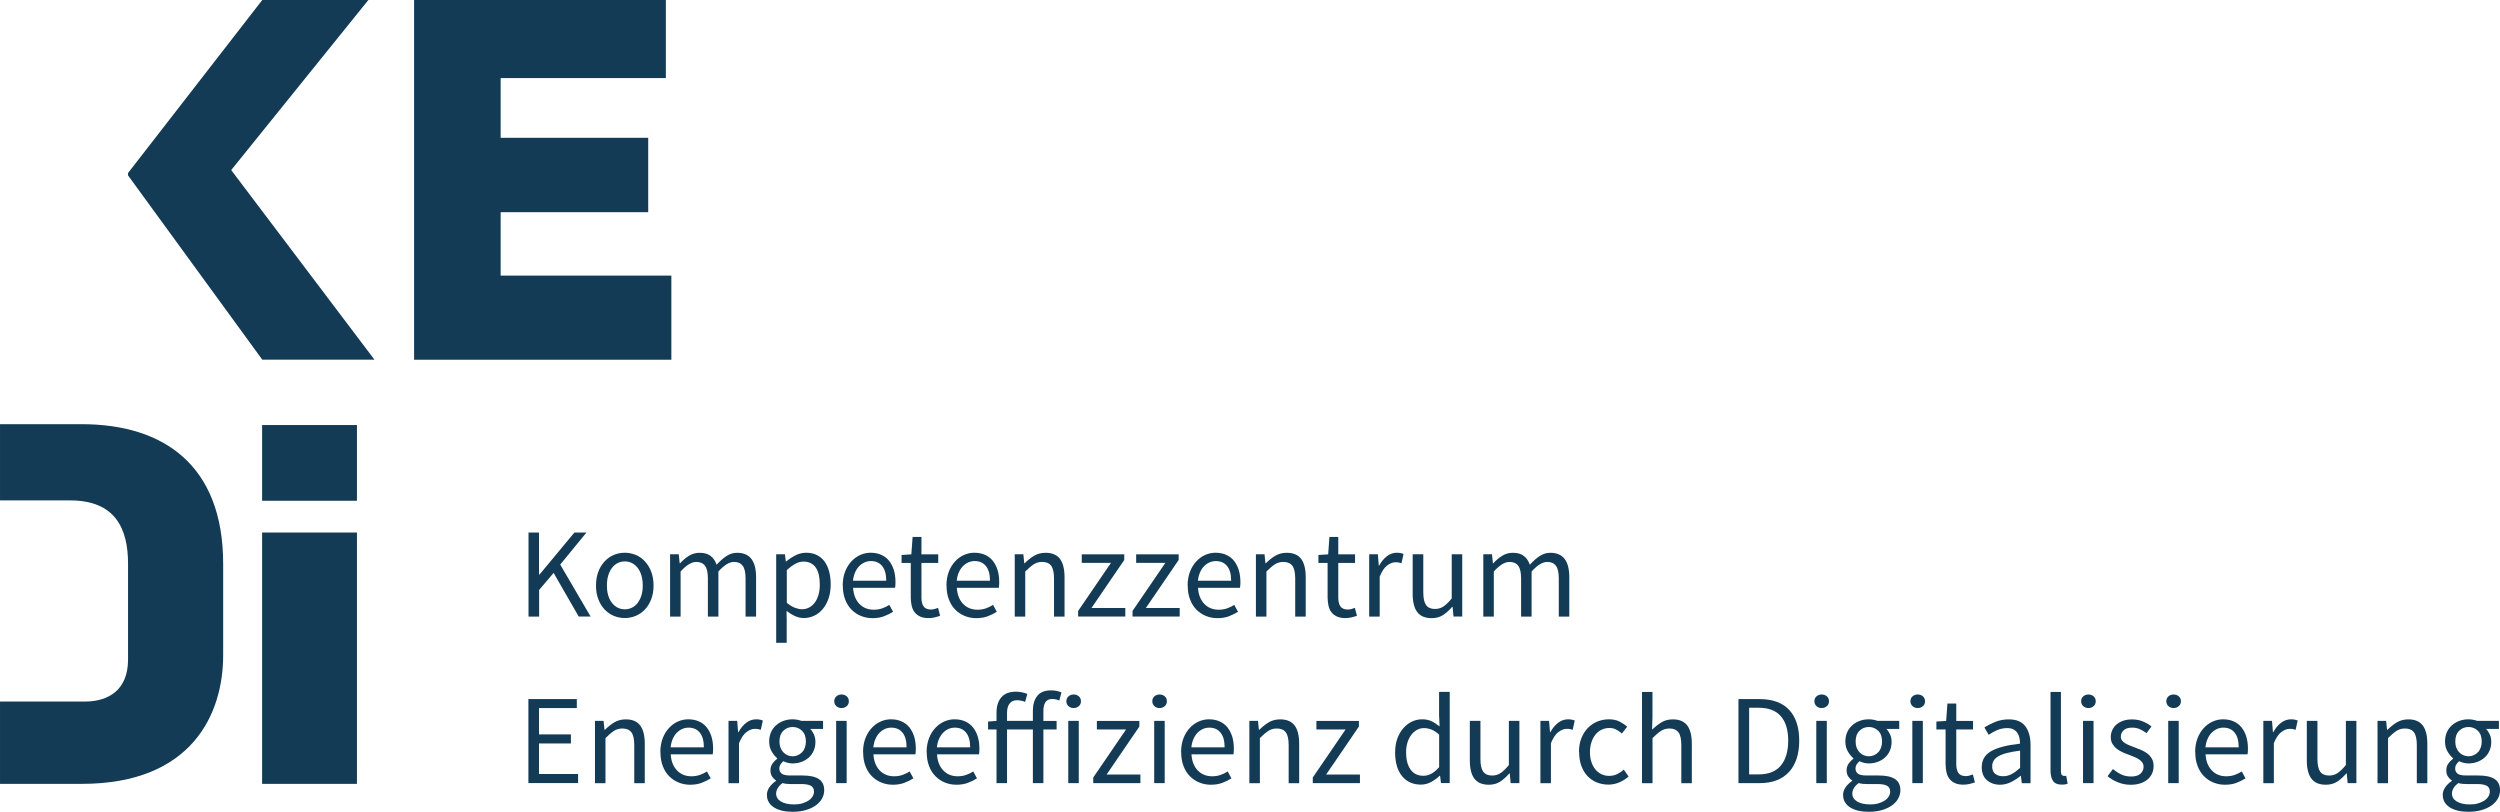 <?xml version="1.0" encoding="UTF-8"?>
<svg id="Logo" xmlns="http://www.w3.org/2000/svg" width="153.54mm" height="49.86mm" viewBox="0 0 435.24 141.34">
  <defs>
    <style>
      .cls-1 {
        fill: #133b56;
      }
    </style>
  </defs>
  <g>
    <path class="cls-1" d="m45.66,62.62L22.29,30.54v-.42L45.66,0h18.47l-23.88,29.61,24.94,33.01h-19.53Z"/>
    <path class="cls-1" d="m72.09,62.62V0h43.83v13.59h-28.76v10.4h25.69v12.95h-25.69v11.04h29.72v14.65h-44.79Z"/>
    <path class="cls-1" d="m14.22,73.85H0v13.27h12.21c7.85,0,10.08,4.88,10.08,11.04v16.66c0,5.31-3.4,7.32-7.54,7.32H0v14.33h14.22c19.32,0,24.63-12.31,24.63-22.39v-15.92c0-17.2-10.4-24.31-24.63-24.31Z"/>
    <path class="cls-1" d="m45.63,87.18v-13.18h16.51v13.18h-16.51Z"/>
    <path class="cls-1" d="m45.63,136.47v-43.76h16.51v43.76h-16.51Z"/>
  </g>
  <g>
    <path class="cls-1" d="m91.99,92.71h1.85v7.34h.07l6.09-7.34h2.1l-4.57,5.58,5.29,9.05h-2.07l-4.37-7.6-2.52,2.97v4.64h-1.85v-14.63Z"/>
    <path class="cls-1" d="m103.76,101.94c0-.91.14-1.71.41-2.42.27-.71.64-1.3,1.1-1.79s.99-.86,1.59-1.12c.6-.25,1.24-.38,1.91-.38s1.3.13,1.91.38c.6.25,1.13.62,1.59,1.12s.83,1.09,1.1,1.79c.27.71.41,1.51.41,2.42s-.14,1.69-.41,2.4c-.28.71-.64,1.3-1.1,1.78-.46.48-.99.85-1.59,1.1-.6.25-1.24.38-1.91.38s-1.3-.13-1.91-.38c-.6-.25-1.13-.62-1.59-1.1-.46-.48-.83-1.08-1.1-1.78-.28-.71-.41-1.51-.41-2.4Zm1.9,0c0,.62.07,1.19.22,1.69.15.51.36.94.64,1.3.27.36.61.65.99.85.39.2.81.3,1.27.3s.88-.1,1.27-.3c.39-.2.72-.48.99-.85s.49-.8.64-1.3c.15-.5.22-1.07.22-1.69s-.07-1.19-.22-1.71-.36-.96-.64-1.33c-.28-.37-.61-.66-.99-.86-.39-.2-.81-.3-1.27-.3s-.88.1-1.27.3c-.39.2-.72.49-.99.86-.28.37-.49.81-.64,1.33-.15.51-.22,1.08-.22,1.71Z"/>
    <path class="cls-1" d="m116.65,96.5h1.52l.16,1.56h.07c.48-.52.99-.96,1.55-1.3s1.16-.52,1.82-.52c.83,0,1.48.18,1.95.55.47.36.81.87,1.04,1.53.56-.62,1.13-1.13,1.71-1.51.57-.38,1.19-.57,1.86-.57,1.12,0,1.94.36,2.49,1.07.54.71.81,1.77.81,3.17v6.87h-1.83v-6.62c0-1.03-.16-1.77-.49-2.22s-.83-.68-1.52-.68c-.82,0-1.72.56-2.72,1.67v7.85h-1.83v-6.62c0-1.03-.16-1.77-.49-2.22s-.84-.68-1.54-.68c-.82,0-1.72.56-2.72,1.67v7.85h-1.83v-10.84Z"/>
    <path class="cls-1" d="m136.96,108.25v3.66h-1.83v-15.41h1.52l.16,1.25h.07c.49-.42,1.03-.77,1.62-1.07.59-.3,1.2-.45,1.84-.45.7,0,1.32.13,1.85.39s.98.63,1.34,1.11c.36.48.63,1.06.81,1.74.19.68.28,1.44.28,2.29,0,.92-.13,1.74-.38,2.46-.25.72-.59,1.33-1.03,1.84-.43.51-.93.89-1.49,1.15-.57.26-1.16.39-1.78.39-.51,0-1.01-.11-1.5-.33-.5-.22-1-.53-1.51-.91l.04,1.9Zm0-3.32c.49.42.97.71,1.43.88s.87.26,1.23.26c.45,0,.86-.1,1.24-.3.38-.2.71-.48.98-.85.28-.36.49-.81.65-1.35s.23-1.14.23-1.81c0-.59-.05-1.14-.16-1.63-.1-.49-.27-.91-.5-1.26-.23-.35-.53-.62-.89-.81s-.8-.29-1.3-.29c-.46,0-.93.13-1.39.38-.47.25-.97.62-1.5,1.09v5.69Z"/>
    <path class="cls-1" d="m146.71,101.94c0-.89.14-1.69.41-2.4.27-.71.64-1.3,1.09-1.79.45-.49.97-.87,1.55-1.13s1.18-.39,1.81-.39c.68,0,1.3.12,1.84.36.54.24,1,.58,1.36,1.03s.64.98.84,1.61c.19.62.29,1.32.29,2.1,0,.4-.02.74-.07,1h-7.31c.07,1.17.43,2.1,1.08,2.79.65.68,1.49,1.03,2.53,1.03.52,0,1-.08,1.44-.23s.86-.36,1.26-.61l.65,1.2c-.48.3-1,.56-1.58.78-.58.22-1.24.33-1.98.33s-1.41-.13-2.04-.39c-.63-.26-1.18-.63-1.65-1.11-.47-.48-.84-1.07-1.1-1.77-.27-.7-.4-1.49-.4-2.39Zm7.58-.83c0-1.12-.23-1.97-.7-2.55-.47-.59-1.13-.88-1.97-.88-.39,0-.75.08-1.1.23-.35.16-.67.38-.95.67s-.52.65-.7,1.07c-.19.42-.31.91-.37,1.46h5.8Z"/>
    <path class="cls-1" d="m158.57,98h-1.61v-1.38l1.7-.11.22-3.03h1.54v3.03h2.92v1.49h-2.92v6.02c0,.67.12,1.19.37,1.55s.68.55,1.3.55c.19,0,.4-.03.62-.09.22-.06.42-.13.6-.2l.36,1.38c-.3.1-.62.2-.97.28-.35.08-.7.12-1.04.12-.58,0-1.07-.09-1.46-.27-.39-.18-.71-.42-.96-.74-.25-.31-.42-.69-.52-1.14-.1-.45-.16-.94-.16-1.47v-6Z"/>
    <path class="cls-1" d="m164.77,101.94c0-.89.14-1.69.41-2.4.27-.71.64-1.3,1.09-1.79.45-.49.97-.87,1.55-1.13s1.18-.39,1.81-.39c.68,0,1.3.12,1.84.36.54.24,1,.58,1.36,1.03s.64.98.84,1.61c.19.62.29,1.32.29,2.1,0,.4-.02.74-.07,1h-7.31c.07,1.17.43,2.1,1.08,2.79.65.68,1.49,1.03,2.53,1.03.52,0,1-.08,1.44-.23s.86-.36,1.26-.61l.65,1.2c-.48.3-1,.56-1.58.78-.58.22-1.24.33-1.98.33s-1.41-.13-2.04-.39c-.63-.26-1.18-.63-1.65-1.11-.47-.48-.84-1.07-1.1-1.77-.27-.7-.4-1.49-.4-2.39Zm7.58-.83c0-1.12-.23-1.97-.7-2.55-.47-.59-1.13-.88-1.97-.88-.39,0-.75.08-1.1.23-.35.16-.67.38-.95.67s-.52.65-.7,1.07c-.19.42-.31.91-.37,1.46h5.8Z"/>
    <path class="cls-1" d="m176.64,96.5h1.52l.16,1.56h.07c.52-.52,1.07-.96,1.64-1.3s1.24-.52,2-.52c1.14,0,1.98.36,2.51,1.07.53.71.79,1.77.79,3.17v6.87h-1.83v-6.62c0-1.03-.16-1.77-.49-2.22-.33-.45-.85-.68-1.56-.68-.57,0-1.06.14-1.49.42-.43.28-.92.7-1.47,1.25v7.85h-1.83v-10.84Z"/>
    <path class="cls-1" d="m187.7,106.36l5.71-8.36h-5.08v-1.49h7.4v.98l-5.71,8.36h5.89v1.49h-8.21v-.98Z"/>
    <path class="cls-1" d="m197.17,106.36l5.71-8.36h-5.08v-1.49h7.4v.98l-5.71,8.36h5.89v1.49h-8.21v-.98Z"/>
    <path class="cls-1" d="m206.76,101.94c0-.89.14-1.69.41-2.4.27-.71.64-1.3,1.09-1.79.45-.49.97-.87,1.55-1.13s1.18-.39,1.81-.39c.68,0,1.3.12,1.84.36.54.24,1,.58,1.36,1.03s.64.98.84,1.61c.19.62.29,1.32.29,2.1,0,.4-.02.74-.07,1h-7.31c.07,1.17.43,2.1,1.08,2.79.65.68,1.49,1.03,2.53,1.03.52,0,1-.08,1.44-.23s.86-.36,1.26-.61l.65,1.2c-.48.3-1,.56-1.58.78-.58.22-1.24.33-1.98.33s-1.41-.13-2.04-.39c-.63-.26-1.18-.63-1.65-1.11-.47-.48-.84-1.07-1.1-1.77-.27-.7-.4-1.49-.4-2.39Zm7.58-.83c0-1.12-.23-1.97-.7-2.55-.47-.59-1.13-.88-1.97-.88-.39,0-.75.08-1.1.23-.35.16-.67.38-.95.67s-.52.65-.7,1.07c-.19.42-.31.91-.37,1.46h5.8Z"/>
    <path class="cls-1" d="m218.63,96.5h1.52l.16,1.56h.07c.52-.52,1.07-.96,1.64-1.3s1.24-.52,2-.52c1.14,0,1.98.36,2.51,1.07.53.71.79,1.77.79,3.17v6.87h-1.83v-6.62c0-1.03-.16-1.77-.49-2.22-.33-.45-.85-.68-1.56-.68-.57,0-1.06.14-1.49.42-.43.28-.92.7-1.47,1.25v7.85h-1.83v-10.84Z"/>
    <path class="cls-1" d="m231.14,98h-1.61v-1.38l1.7-.11.22-3.03h1.54v3.03h2.92v1.49h-2.92v6.02c0,.67.12,1.19.37,1.55s.68.55,1.3.55c.19,0,.4-.03.62-.09.22-.06.42-.13.6-.2l.36,1.38c-.3.1-.62.2-.97.28-.35.08-.7.12-1.04.12-.58,0-1.07-.09-1.46-.27-.39-.18-.71-.42-.96-.74-.25-.31-.42-.69-.52-1.14-.1-.45-.16-.94-.16-1.47v-6Z"/>
    <path class="cls-1" d="m238.36,96.5h1.52l.16,1.96h.07c.37-.68.82-1.23,1.35-1.63s1.1-.6,1.73-.6c.43,0,.82.07,1.16.22l-.36,1.61c-.18-.06-.34-.1-.49-.13-.15-.03-.33-.04-.56-.04-.46,0-.94.19-1.44.56-.5.37-.93,1.02-1.3,1.94v6.96h-1.83v-10.84Z"/>
    <path class="cls-1" d="m245.94,96.5h1.85v6.62c0,1.03.16,1.77.48,2.22.32.45.84.68,1.55.68.56,0,1.06-.15,1.49-.44.43-.29.91-.75,1.43-1.39v-7.69h1.83v10.84h-1.52l-.16-1.69h-.07c-.51.59-1.04,1.07-1.59,1.43s-1.22.54-1.97.54c-1.16,0-2-.36-2.53-1.07s-.79-1.77-.79-3.17v-6.87Z"/>
    <path class="cls-1" d="m258.23,96.5h1.52l.16,1.56h.07c.48-.52.99-.96,1.55-1.3s1.16-.52,1.82-.52c.83,0,1.48.18,1.95.55.47.36.81.87,1.04,1.53.56-.62,1.13-1.13,1.71-1.51.57-.38,1.19-.57,1.86-.57,1.12,0,1.94.36,2.49,1.07.54.71.81,1.77.81,3.17v6.87h-1.83v-6.62c0-1.03-.16-1.77-.49-2.22s-.83-.68-1.52-.68c-.82,0-1.72.56-2.72,1.67v7.85h-1.83v-6.62c0-1.03-.16-1.77-.49-2.22s-.84-.68-1.54-.68c-.82,0-1.72.56-2.72,1.67v7.85h-1.83v-10.84Z"/>
    <path class="cls-1" d="m91.99,121.71h8.43v1.56h-6.58v4.59h5.55v1.58h-5.55v5.31h6.8v1.58h-8.65v-14.63Z"/>
    <path class="cls-1" d="m103.56,125.5h1.52l.16,1.56h.07c.52-.52,1.07-.96,1.64-1.3s1.24-.52,2-.52c1.14,0,1.98.36,2.51,1.07.53.71.79,1.77.79,3.17v6.87h-1.83v-6.62c0-1.03-.16-1.77-.49-2.22-.33-.45-.85-.68-1.56-.68-.57,0-1.06.14-1.49.42-.43.28-.92.7-1.47,1.25v7.85h-1.83v-10.84Z"/>
    <path class="cls-1" d="m114.96,130.94c0-.89.14-1.69.41-2.4.27-.71.64-1.3,1.09-1.79.45-.49.97-.87,1.55-1.13s1.18-.39,1.81-.39c.68,0,1.3.12,1.84.36.54.24,1,.58,1.36,1.03s.64.98.84,1.61c.19.62.29,1.32.29,2.1,0,.4-.02.74-.07,1h-7.31c.07,1.17.43,2.1,1.08,2.79.65.68,1.49,1.03,2.53,1.03.52,0,1-.08,1.44-.23s.86-.36,1.26-.61l.65,1.2c-.48.3-1,.56-1.58.78-.58.22-1.24.33-1.98.33s-1.41-.13-2.04-.39c-.63-.26-1.18-.63-1.65-1.11-.47-.48-.84-1.07-1.1-1.77-.27-.7-.4-1.49-.4-2.39Zm7.58-.83c0-1.12-.23-1.97-.7-2.55-.47-.59-1.13-.88-1.97-.88-.39,0-.75.08-1.1.23-.35.16-.67.38-.95.67s-.52.65-.7,1.07c-.19.42-.31.91-.37,1.46h5.8Z"/>
    <path class="cls-1" d="m126.82,125.5h1.52l.16,1.96h.07c.37-.68.82-1.23,1.35-1.63s1.1-.6,1.73-.6c.43,0,.82.07,1.16.22l-.36,1.61c-.18-.06-.34-.1-.49-.13-.15-.03-.33-.04-.56-.04-.46,0-.94.19-1.44.56-.5.37-.93,1.02-1.3,1.94v6.96h-1.83v-10.84Z"/>
    <path class="cls-1" d="m133.51,138.41c0-.46.14-.9.42-1.32s.67-.79,1.16-1.14v-.09c-.27-.16-.49-.39-.68-.68-.19-.29-.28-.65-.28-1.08,0-.46.13-.86.38-1.2.25-.34.52-.61.8-.8v-.09c-.36-.3-.68-.69-.97-1.19-.29-.5-.43-1.07-.43-1.73,0-.59.11-1.13.32-1.61.21-.48.51-.88.88-1.21.37-.33.81-.59,1.3-.77.5-.18,1.02-.27,1.57-.27.3,0,.58.03.84.08.26.05.49.12.7.19h3.77v1.41h-2.23c.25.25.46.57.64.96.17.39.26.81.26,1.27,0,.58-.1,1.1-.31,1.57-.21.47-.49.86-.85,1.18-.36.32-.78.57-1.26.75-.48.18-1,.27-1.55.27-.27,0-.54-.03-.82-.1-.28-.07-.55-.16-.8-.28-.19.16-.36.35-.49.55-.13.2-.2.45-.2.75,0,.34.13.62.4.85.27.22.77.33,1.52.33h2.1c1.26,0,2.21.2,2.84.61s.95,1.07.95,1.97c0,.5-.13.98-.38,1.44-.25.45-.62.85-1.09,1.19-.48.34-1.05.61-1.73.81-.68.2-1.44.3-2.29.3-.67,0-1.28-.06-1.83-.19-.55-.13-1.02-.32-1.42-.57-.39-.25-.7-.56-.91-.92-.22-.36-.32-.77-.32-1.25Zm1.61-.25c0,.58.28,1.04.84,1.38s1.33.51,2.31.51c.52,0,.99-.06,1.42-.19.42-.13.78-.29,1.08-.49.3-.2.53-.43.69-.7.16-.27.25-.54.25-.83,0-.51-.19-.86-.56-1.05-.37-.19-.91-.29-1.63-.29h-1.87c-.21,0-.43-.01-.68-.03-.25-.02-.49-.07-.73-.14-.39.28-.67.58-.85.89-.18.31-.27.62-.27.94Zm2.88-6.49c.31,0,.61-.06.88-.18.28-.12.52-.29.74-.51.22-.22.38-.49.5-.81.12-.32.18-.68.18-1.08,0-.8-.22-1.42-.67-1.86-.45-.44-.99-.66-1.63-.66s-1.18.22-1.63.66c-.45.44-.67,1.06-.67,1.86,0,.4.06.76.18,1.08.12.32.29.59.5.81.21.22.46.39.74.51.28.12.57.18.88.18Z"/>
    <path class="cls-1" d="m146.51,123.27c-.36,0-.66-.11-.9-.33s-.37-.5-.37-.85.12-.64.37-.86c.25-.21.55-.32.9-.32s.66.11.9.32c.25.22.37.5.37.86s-.12.62-.37.85c-.25.22-.55.33-.9.33Zm-.94,2.23h1.83v10.84h-1.83v-10.84Z"/>
    <path class="cls-1" d="m150.25,130.94c0-.89.14-1.69.41-2.4.27-.71.64-1.3,1.09-1.79.45-.49.97-.87,1.55-1.13s1.18-.39,1.81-.39c.68,0,1.3.12,1.84.36.54.24,1,.58,1.36,1.03s.64.98.84,1.61c.19.62.29,1.32.29,2.1,0,.4-.02.74-.07,1h-7.31c.07,1.17.43,2.1,1.08,2.79.65.68,1.49,1.03,2.53,1.03.52,0,1-.08,1.44-.23s.86-.36,1.26-.61l.65,1.2c-.48.3-1,.56-1.58.78-.58.22-1.24.33-1.98.33s-1.41-.13-2.04-.39c-.63-.26-1.18-.63-1.65-1.11-.47-.48-.84-1.07-1.1-1.77-.27-.7-.4-1.49-.4-2.39Zm7.58-.83c0-1.12-.23-1.97-.7-2.55-.47-.59-1.13-.88-1.97-.88-.39,0-.75.08-1.1.23-.35.16-.67.38-.95.67s-.52.65-.7,1.07c-.19.42-.31.91-.37,1.46h5.8Z"/>
    <path class="cls-1" d="m161.32,130.94c0-.89.14-1.69.41-2.4.27-.71.64-1.3,1.09-1.79.45-.49.97-.87,1.55-1.13s1.18-.39,1.81-.39c.68,0,1.3.12,1.84.36.54.24,1,.58,1.36,1.03s.64.98.84,1.61c.19.62.29,1.32.29,2.1,0,.4-.02.74-.07,1h-7.31c.07,1.17.43,2.1,1.08,2.79.65.68,1.49,1.03,2.53,1.03.52,0,1-.08,1.44-.23s.86-.36,1.26-.61l.65,1.2c-.48.3-1,.56-1.58.78-.58.22-1.24.33-1.98.33s-1.41-.13-2.04-.39c-.63-.26-1.18-.63-1.65-1.11-.47-.48-.84-1.07-1.1-1.77-.27-.7-.4-1.49-.4-2.39Zm7.58-.83c0-1.12-.23-1.97-.7-2.55-.47-.59-1.13-.88-1.97-.88-.39,0-.75.08-1.1.23-.35.16-.67.38-.95.67s-.52.65-.7,1.07c-.19.42-.31.91-.37,1.46h5.8Z"/>
    <path class="cls-1" d="m184.42,121.96c-.43-.18-.84-.27-1.23-.27-1.03,0-1.54.7-1.54,2.1v1.72h2.3v1.49h-2.3v9.34h-1.83v-9.34h-4.5v9.34h-1.83v-9.34h-1.47v-1.38l1.47-.11v-1.43c0-1.13.28-2.02.84-2.68.56-.65,1.4-.98,2.53-.98.36,0,.71.04,1.06.11.35.07.66.17.93.29l-.38,1.38c-.45-.19-.93-.29-1.45-.29s-.95.19-1.25.57c-.3.38-.45.93-.45,1.64v1.38h4.5v-1.72c0-1.12.26-1.99.77-2.63.51-.64,1.31-.96,2.4-.96.34,0,.67.03.97.1.3.07.58.15.84.26l-.38,1.4Z"/>
    <path class="cls-1" d="m186.92,123.27c-.36,0-.66-.11-.9-.33s-.37-.5-.37-.85.12-.64.37-.86c.25-.21.55-.32.9-.32s.66.11.9.32c.25.22.37.5.37.86s-.12.62-.37.85c-.25.22-.55.33-.9.33Zm-.94,2.23h1.83v10.84h-1.83v-10.84Z"/>
    <path class="cls-1" d="m190.33,135.36l5.71-8.36h-5.08v-1.49h7.4v.98l-5.71,8.36h5.89v1.49h-8.21v-.98Z"/>
    <path class="cls-1" d="m201.88,123.27c-.36,0-.66-.11-.9-.33s-.37-.5-.37-.85.12-.64.37-.86c.25-.21.55-.32.9-.32s.66.11.9.32c.25.22.37.5.37.86s-.12.62-.37.85c-.25.22-.55.33-.9.33Zm-.94,2.23h1.83v10.84h-1.83v-10.84Z"/>
    <path class="cls-1" d="m205.62,130.94c0-.89.14-1.69.41-2.4.27-.71.64-1.3,1.09-1.79.45-.49.97-.87,1.55-1.13s1.18-.39,1.81-.39c.68,0,1.3.12,1.84.36.54.24,1,.58,1.36,1.03s.64.98.84,1.61c.19.62.29,1.32.29,2.1,0,.4-.02.74-.07,1h-7.31c.07,1.17.43,2.1,1.08,2.79.65.68,1.49,1.03,2.53,1.03.52,0,1-.08,1.44-.23s.86-.36,1.26-.61l.65,1.2c-.48.3-1,.56-1.58.78-.58.22-1.24.33-1.98.33s-1.41-.13-2.04-.39c-.63-.26-1.18-.63-1.65-1.11-.47-.48-.84-1.07-1.1-1.77-.27-.7-.4-1.49-.4-2.39Zm7.58-.83c0-1.12-.23-1.97-.7-2.55-.47-.59-1.13-.88-1.97-.88-.39,0-.75.08-1.1.23-.35.16-.67.38-.95.67s-.52.65-.7,1.07c-.19.42-.31.91-.37,1.46h5.8Z"/>
    <path class="cls-1" d="m217.49,125.5h1.52l.16,1.56h.07c.52-.52,1.07-.96,1.64-1.3s1.24-.52,2-.52c1.14,0,1.98.36,2.51,1.07.53.71.79,1.77.79,3.17v6.87h-1.83v-6.62c0-1.03-.16-1.77-.49-2.22-.33-.45-.85-.68-1.56-.68-.57,0-1.06.14-1.49.42-.43.28-.92.7-1.47,1.25v7.85h-1.83v-10.84Z"/>
    <path class="cls-1" d="m228.55,135.36l5.71-8.36h-5.08v-1.49h7.4v.98l-5.71,8.36h5.89v1.49h-8.21v-.98Z"/>
    <path class="cls-1" d="m242.89,130.94c0-.88.13-1.67.39-2.38.26-.71.61-1.3,1.04-1.79.43-.49.93-.87,1.49-1.14.56-.27,1.16-.4,1.78-.4s1.17.11,1.63.33c.46.22.93.53,1.41.91l-.09-1.85v-4.17h1.85v15.88h-1.52l-.16-1.27h-.07c-.43.42-.93.78-1.48,1.08s-1.16.46-1.79.46c-1.37,0-2.46-.49-3.27-1.47-.81-.98-1.22-2.38-1.22-4.19Zm1.9-.02c0,1.31.26,2.33.78,3.05.52.73,1.26,1.09,2.21,1.09.51,0,.98-.12,1.43-.37.45-.25.89-.62,1.34-1.13v-5.66c-.46-.42-.9-.71-1.33-.88s-.86-.26-1.3-.26-.84.1-1.21.3c-.38.2-.71.48-.99.85s-.5.8-.67,1.3c-.16.5-.25,1.07-.25,1.69Z"/>
    <path class="cls-1" d="m255.89,125.5h1.85v6.62c0,1.03.16,1.77.48,2.22.32.45.84.68,1.55.68.56,0,1.06-.15,1.49-.44.43-.29.91-.75,1.43-1.39v-7.69h1.83v10.84h-1.52l-.16-1.69h-.07c-.51.59-1.04,1.07-1.59,1.43s-1.22.54-1.97.54c-1.16,0-2-.36-2.53-1.07s-.79-1.77-.79-3.17v-6.87Z"/>
    <path class="cls-1" d="m268.17,125.5h1.52l.16,1.96h.07c.37-.68.82-1.23,1.35-1.63s1.1-.6,1.73-.6c.43,0,.82.07,1.16.22l-.36,1.61c-.18-.06-.34-.1-.49-.13-.15-.03-.33-.04-.56-.04-.46,0-.94.19-1.44.56-.5.37-.93,1.02-1.3,1.94v6.96h-1.83v-10.84Z"/>
    <path class="cls-1" d="m274.89,130.94c0-.91.14-1.71.42-2.42s.66-1.3,1.14-1.79c.48-.49,1.03-.86,1.66-1.12.63-.25,1.3-.38,2-.38s1.33.13,1.84.39.96.56,1.33.9l-.91,1.18c-.33-.28-.67-.51-1.01-.69s-.74-.27-1.17-.27c-.49,0-.94.1-1.36.3-.42.2-.77.49-1.07.86-.3.37-.53.81-.7,1.33s-.26,1.08-.26,1.71.08,1.19.25,1.69c.16.51.39.94.68,1.3s.64.65,1.06.85c.42.2.87.3,1.36.3.52,0,.99-.11,1.42-.32.42-.21.8-.47,1.13-.77l.83,1.2c-.49.43-1.04.77-1.64,1.03-.6.25-1.23.38-1.88.38-.71,0-1.38-.13-2.01-.38-.62-.25-1.16-.62-1.62-1.1-.45-.48-.81-1.08-1.07-1.78s-.39-1.51-.39-2.4Z"/>
    <path class="cls-1" d="m285.86,120.46h1.83v4.33l-.07,2.23c.52-.49,1.06-.91,1.63-1.26.57-.35,1.23-.52,1.99-.52,1.14,0,1.98.36,2.51,1.07.53.71.79,1.77.79,3.17v6.87h-1.83v-6.62c0-1.03-.16-1.77-.49-2.22-.33-.45-.85-.68-1.56-.68-.57,0-1.06.14-1.49.42-.43.28-.92.7-1.47,1.25v7.85h-1.83v-15.88Z"/>
    <path class="cls-1" d="m302.67,121.71h3.66c2.26,0,3.98.62,5.15,1.87,1.17,1.25,1.76,3.04,1.76,5.38,0,1.16-.15,2.2-.45,3.11-.3.91-.74,1.69-1.32,2.32s-1.29,1.12-2.14,1.45c-.85.33-1.82.5-2.92.5h-3.75v-14.63Zm3.52,13.11c1.71,0,2.99-.51,3.85-1.54.85-1.03,1.28-2.47,1.28-4.33s-.43-3.28-1.28-4.26-2.14-1.47-3.85-1.47h-1.67v11.6h1.67Z"/>
    <path class="cls-1" d="m317.15,123.27c-.36,0-.66-.11-.9-.33s-.37-.5-.37-.85.12-.64.37-.86c.25-.21.55-.32.9-.32s.66.11.9.32c.25.22.37.5.37.86s-.12.62-.37.85c-.25.22-.55.33-.9.33Zm-.94,2.23h1.83v10.84h-1.83v-10.84Z"/>
    <path class="cls-1" d="m320.87,138.41c0-.46.14-.9.42-1.32s.67-.79,1.16-1.14v-.09c-.27-.16-.49-.39-.68-.68-.19-.29-.28-.65-.28-1.08,0-.46.13-.86.38-1.2.25-.34.52-.61.8-.8v-.09c-.36-.3-.68-.69-.97-1.19-.29-.5-.43-1.07-.43-1.73,0-.59.11-1.13.32-1.61.21-.48.51-.88.88-1.21.37-.33.81-.59,1.3-.77.5-.18,1.02-.27,1.57-.27.3,0,.58.03.84.08.26.05.49.12.7.19h3.77v1.41h-2.23c.25.25.46.57.64.96.17.39.26.81.26,1.27,0,.58-.1,1.1-.31,1.57-.21.47-.49.86-.85,1.18-.36.32-.78.57-1.26.75-.48.18-1,.27-1.55.27-.27,0-.54-.03-.82-.1-.28-.07-.55-.16-.8-.28-.19.16-.36.35-.49.55-.13.2-.2.45-.2.75,0,.34.13.62.4.85.27.22.77.33,1.52.33h2.1c1.26,0,2.21.2,2.84.61s.95,1.07.95,1.97c0,.5-.13.98-.38,1.44-.25.45-.62.85-1.09,1.19-.48.34-1.05.61-1.73.81-.68.2-1.44.3-2.29.3-.67,0-1.28-.06-1.83-.19-.55-.13-1.02-.32-1.42-.57-.39-.25-.7-.56-.91-.92-.22-.36-.32-.77-.32-1.25Zm1.61-.25c0,.58.28,1.04.84,1.38s1.33.51,2.31.51c.52,0,.99-.06,1.42-.19.42-.13.78-.29,1.08-.49.3-.2.53-.43.69-.7.16-.27.25-.54.25-.83,0-.51-.19-.86-.56-1.05-.37-.19-.91-.29-1.63-.29h-1.87c-.21,0-.43-.01-.68-.03-.25-.02-.49-.07-.73-.14-.39.28-.67.58-.85.89-.18.31-.27.62-.27.94Zm2.88-6.49c.31,0,.61-.06.88-.18.28-.12.52-.29.74-.51.22-.22.38-.49.5-.81.12-.32.18-.68.18-1.08,0-.8-.22-1.42-.67-1.86-.45-.44-.99-.66-1.63-.66s-1.18.22-1.63.66c-.45.44-.67,1.06-.67,1.86,0,.4.06.76.18,1.08.12.32.29.59.5.81.21.22.46.39.74.51.28.12.57.18.88.18Z"/>
    <path class="cls-1" d="m333.87,123.27c-.36,0-.66-.11-.9-.33s-.37-.5-.37-.85.12-.64.37-.86c.25-.21.55-.32.9-.32s.66.11.9.32c.25.22.37.5.37.86s-.12.62-.37.85c-.25.22-.55.33-.9.33Zm-.94,2.23h1.83v10.84h-1.83v-10.84Z"/>
    <path class="cls-1" d="m338.73,127h-1.61v-1.38l1.7-.11.22-3.03h1.54v3.03h2.92v1.49h-2.92v6.02c0,.67.12,1.19.37,1.55s.68.55,1.3.55c.19,0,.4-.03.62-.09.22-.06.42-.13.6-.2l.36,1.38c-.3.1-.62.2-.97.28-.35.08-.7.12-1.04.12-.58,0-1.07-.09-1.46-.27-.39-.18-.71-.42-.96-.74-.25-.31-.42-.69-.52-1.14-.1-.45-.16-.94-.16-1.47v-6Z"/>
    <path class="cls-1" d="m345.02,133.53c0-1.19.53-2.1,1.59-2.73,1.06-.63,2.75-1.07,5.07-1.33,0-.34-.03-.68-.1-1-.07-.33-.19-.62-.36-.87s-.4-.46-.68-.61c-.28-.16-.65-.23-1.09-.23-.64,0-1.23.12-1.77.36-.54.24-1.03.51-1.46.8l-.74-1.27c.5-.33,1.12-.64,1.85-.95s1.53-.46,2.41-.46c1.32,0,2.28.41,2.88,1.22s.89,1.89.89,3.24v6.65h-1.52l-.16-1.29h-.04c-.52.43-1.08.8-1.68,1.1-.6.3-1.24.46-1.91.46-.92,0-1.68-.27-2.29-.8-.6-.54-.9-1.29-.9-2.27Zm1.81-.13c0,.62.18,1.07.55,1.34.36.27.81.4,1.35.4s1.01-.12,1.48-.37c.47-.25.96-.61,1.48-1.08v-3.01c-.91.12-1.67.26-2.3.42-.62.16-1.13.36-1.5.58-.38.22-.65.48-.81.77-.16.29-.25.61-.25.95Z"/>
    <path class="cls-1" d="m356.97,120.46h1.83v13.83c0,.3.05.51.16.62.1.12.22.18.36.18h.17c.05,0,.13-.01.23-.04l.25,1.38c-.12.06-.26.1-.42.13-.16.03-.37.04-.62.04-.7,0-1.2-.21-1.49-.62s-.45-1.03-.45-1.83v-13.69Z"/>
    <path class="cls-1" d="m363.59,123.27c-.36,0-.66-.11-.9-.33s-.37-.5-.37-.85.12-.64.37-.86c.25-.21.55-.32.9-.32s.66.11.9.32c.25.22.37.5.37.86s-.12.62-.37.85c-.25.22-.55.33-.9.33Zm-.94,2.23h1.83v10.84h-1.83v-10.84Z"/>
    <path class="cls-1" d="m367.85,133.89c.48.39.96.7,1.46.94.5.24,1.07.36,1.73.36.71,0,1.25-.16,1.61-.49.36-.33.54-.73.54-1.2,0-.28-.07-.53-.22-.74s-.34-.39-.57-.55c-.23-.16-.5-.29-.79-.41-.3-.12-.59-.24-.89-.36-.39-.13-.77-.29-1.16-.46s-.73-.38-1.04-.62-.55-.53-.75-.86-.29-.72-.29-1.18c0-.43.09-.84.26-1.21s.42-.71.74-.98c.32-.27.71-.49,1.17-.65s.98-.23,1.56-.23c.68,0,1.31.12,1.88.36.57.24,1.07.53,1.48.87l-.87,1.16c-.37-.28-.76-.51-1.16-.69-.4-.18-.84-.27-1.32-.27-.68,0-1.19.16-1.51.47-.32.31-.48.68-.48,1.09,0,.25.07.47.2.66.13.19.31.35.54.49s.48.27.77.38.59.23.9.35c.39.15.78.3,1.17.47.39.16.75.37,1.06.61.31.25.57.55.77.9.2.36.3.79.3,1.29,0,.45-.09.86-.26,1.25-.17.39-.42.73-.76,1.03-.33.3-.75.53-1.25.7-.5.17-1.07.26-1.71.26-.77,0-1.51-.14-2.21-.42-.7-.28-1.31-.64-1.83-1.07l.92-1.23Z"/>
    <path class="cls-1" d="m378.42,123.27c-.36,0-.66-.11-.9-.33s-.37-.5-.37-.85.12-.64.37-.86c.25-.21.55-.32.9-.32s.66.11.9.32c.25.22.37.5.37.86s-.12.62-.37.85c-.25.22-.55.33-.9.33Zm-.94,2.23h1.83v10.84h-1.83v-10.84Z"/>
    <path class="cls-1" d="m382.17,130.94c0-.89.14-1.69.41-2.4.27-.71.64-1.3,1.09-1.79.45-.49.97-.87,1.55-1.13s1.18-.39,1.81-.39c.68,0,1.3.12,1.84.36.54.24,1,.58,1.36,1.03s.64.98.84,1.61c.19.62.29,1.32.29,2.1,0,.4-.02.74-.07,1h-7.31c.07,1.17.43,2.1,1.08,2.79.65.68,1.49,1.03,2.53,1.03.52,0,1-.08,1.44-.23s.86-.36,1.26-.61l.65,1.2c-.48.3-1,.56-1.58.78-.58.22-1.24.33-1.98.33s-1.41-.13-2.04-.39c-.63-.26-1.18-.63-1.65-1.11-.47-.48-.84-1.07-1.1-1.77-.27-.7-.4-1.49-.4-2.39Zm7.58-.83c0-1.12-.23-1.97-.7-2.55-.47-.59-1.13-.88-1.97-.88-.39,0-.75.08-1.1.23-.35.16-.67.38-.95.67s-.52.65-.7,1.07c-.19.42-.31.91-.37,1.46h5.8Z"/>
    <path class="cls-1" d="m394.03,125.5h1.52l.16,1.96h.07c.37-.68.82-1.23,1.35-1.63s1.1-.6,1.73-.6c.43,0,.82.07,1.16.22l-.36,1.61c-.18-.06-.34-.1-.49-.13-.15-.03-.33-.04-.56-.04-.46,0-.94.19-1.44.56-.5.37-.93,1.02-1.3,1.94v6.96h-1.83v-10.84Z"/>
    <path class="cls-1" d="m401.61,125.5h1.85v6.62c0,1.03.16,1.77.48,2.22.32.45.84.68,1.55.68.56,0,1.06-.15,1.49-.44.43-.29.91-.75,1.43-1.39v-7.69h1.83v10.84h-1.52l-.16-1.69h-.07c-.51.59-1.04,1.07-1.59,1.43s-1.22.54-1.97.54c-1.16,0-2-.36-2.53-1.07s-.79-1.77-.79-3.17v-6.87Z"/>
    <path class="cls-1" d="m413.9,125.5h1.52l.16,1.56h.07c.52-.52,1.07-.96,1.64-1.3s1.24-.52,2-.52c1.14,0,1.98.36,2.51,1.07.53.71.79,1.77.79,3.17v6.87h-1.83v-6.62c0-1.03-.16-1.77-.49-2.22-.33-.45-.85-.68-1.56-.68-.57,0-1.06.14-1.49.42-.43.28-.92.7-1.47,1.25v7.85h-1.83v-10.84Z"/>
    <path class="cls-1" d="m425.27,138.41c0-.46.14-.9.42-1.32s.67-.79,1.16-1.14v-.09c-.27-.16-.49-.39-.68-.68-.19-.29-.28-.65-.28-1.08,0-.46.13-.86.38-1.2.25-.34.52-.61.8-.8v-.09c-.36-.3-.68-.69-.97-1.19-.29-.5-.43-1.07-.43-1.73,0-.59.11-1.13.32-1.61.21-.48.51-.88.88-1.21.37-.33.81-.59,1.3-.77.5-.18,1.02-.27,1.57-.27.3,0,.58.03.84.08.26.05.49.12.7.19h3.77v1.41h-2.23c.25.25.46.57.64.96.17.39.26.81.26,1.27,0,.58-.1,1.1-.31,1.57-.21.47-.49.86-.85,1.18-.36.32-.78.57-1.26.75-.48.18-1,.27-1.55.27-.27,0-.54-.03-.82-.1-.28-.07-.55-.16-.8-.28-.19.16-.36.35-.49.55-.13.2-.2.45-.2.75,0,.34.13.62.4.85.27.22.77.33,1.52.33h2.1c1.26,0,2.21.2,2.84.61s.95,1.07.95,1.97c0,.5-.13.98-.38,1.44-.25.45-.62.85-1.09,1.19-.48.34-1.05.61-1.73.81-.68.2-1.44.3-2.29.3-.67,0-1.28-.06-1.83-.19-.55-.13-1.02-.32-1.42-.57-.39-.25-.7-.56-.91-.92-.22-.36-.32-.77-.32-1.25Zm1.61-.25c0,.58.28,1.04.84,1.38s1.33.51,2.31.51c.52,0,.99-.06,1.42-.19.42-.13.78-.29,1.08-.49.3-.2.53-.43.69-.7.16-.27.25-.54.25-.83,0-.51-.19-.86-.56-1.05-.37-.19-.91-.29-1.63-.29h-1.87c-.21,0-.43-.01-.68-.03-.25-.02-.49-.07-.73-.14-.39.28-.67.58-.85.89-.18.31-.27.62-.27.94Zm2.88-6.49c.31,0,.61-.06.88-.18.28-.12.52-.29.74-.51.22-.22.38-.49.5-.81.12-.32.18-.68.18-1.08,0-.8-.22-1.42-.67-1.86-.45-.44-.99-.66-1.63-.66s-1.18.22-1.63.66c-.45.44-.67,1.06-.67,1.86,0,.4.06.76.18,1.08.12.32.29.59.5.81.21.22.46.39.74.51.28.12.57.18.88.18Z"/>
  </g>
</svg>